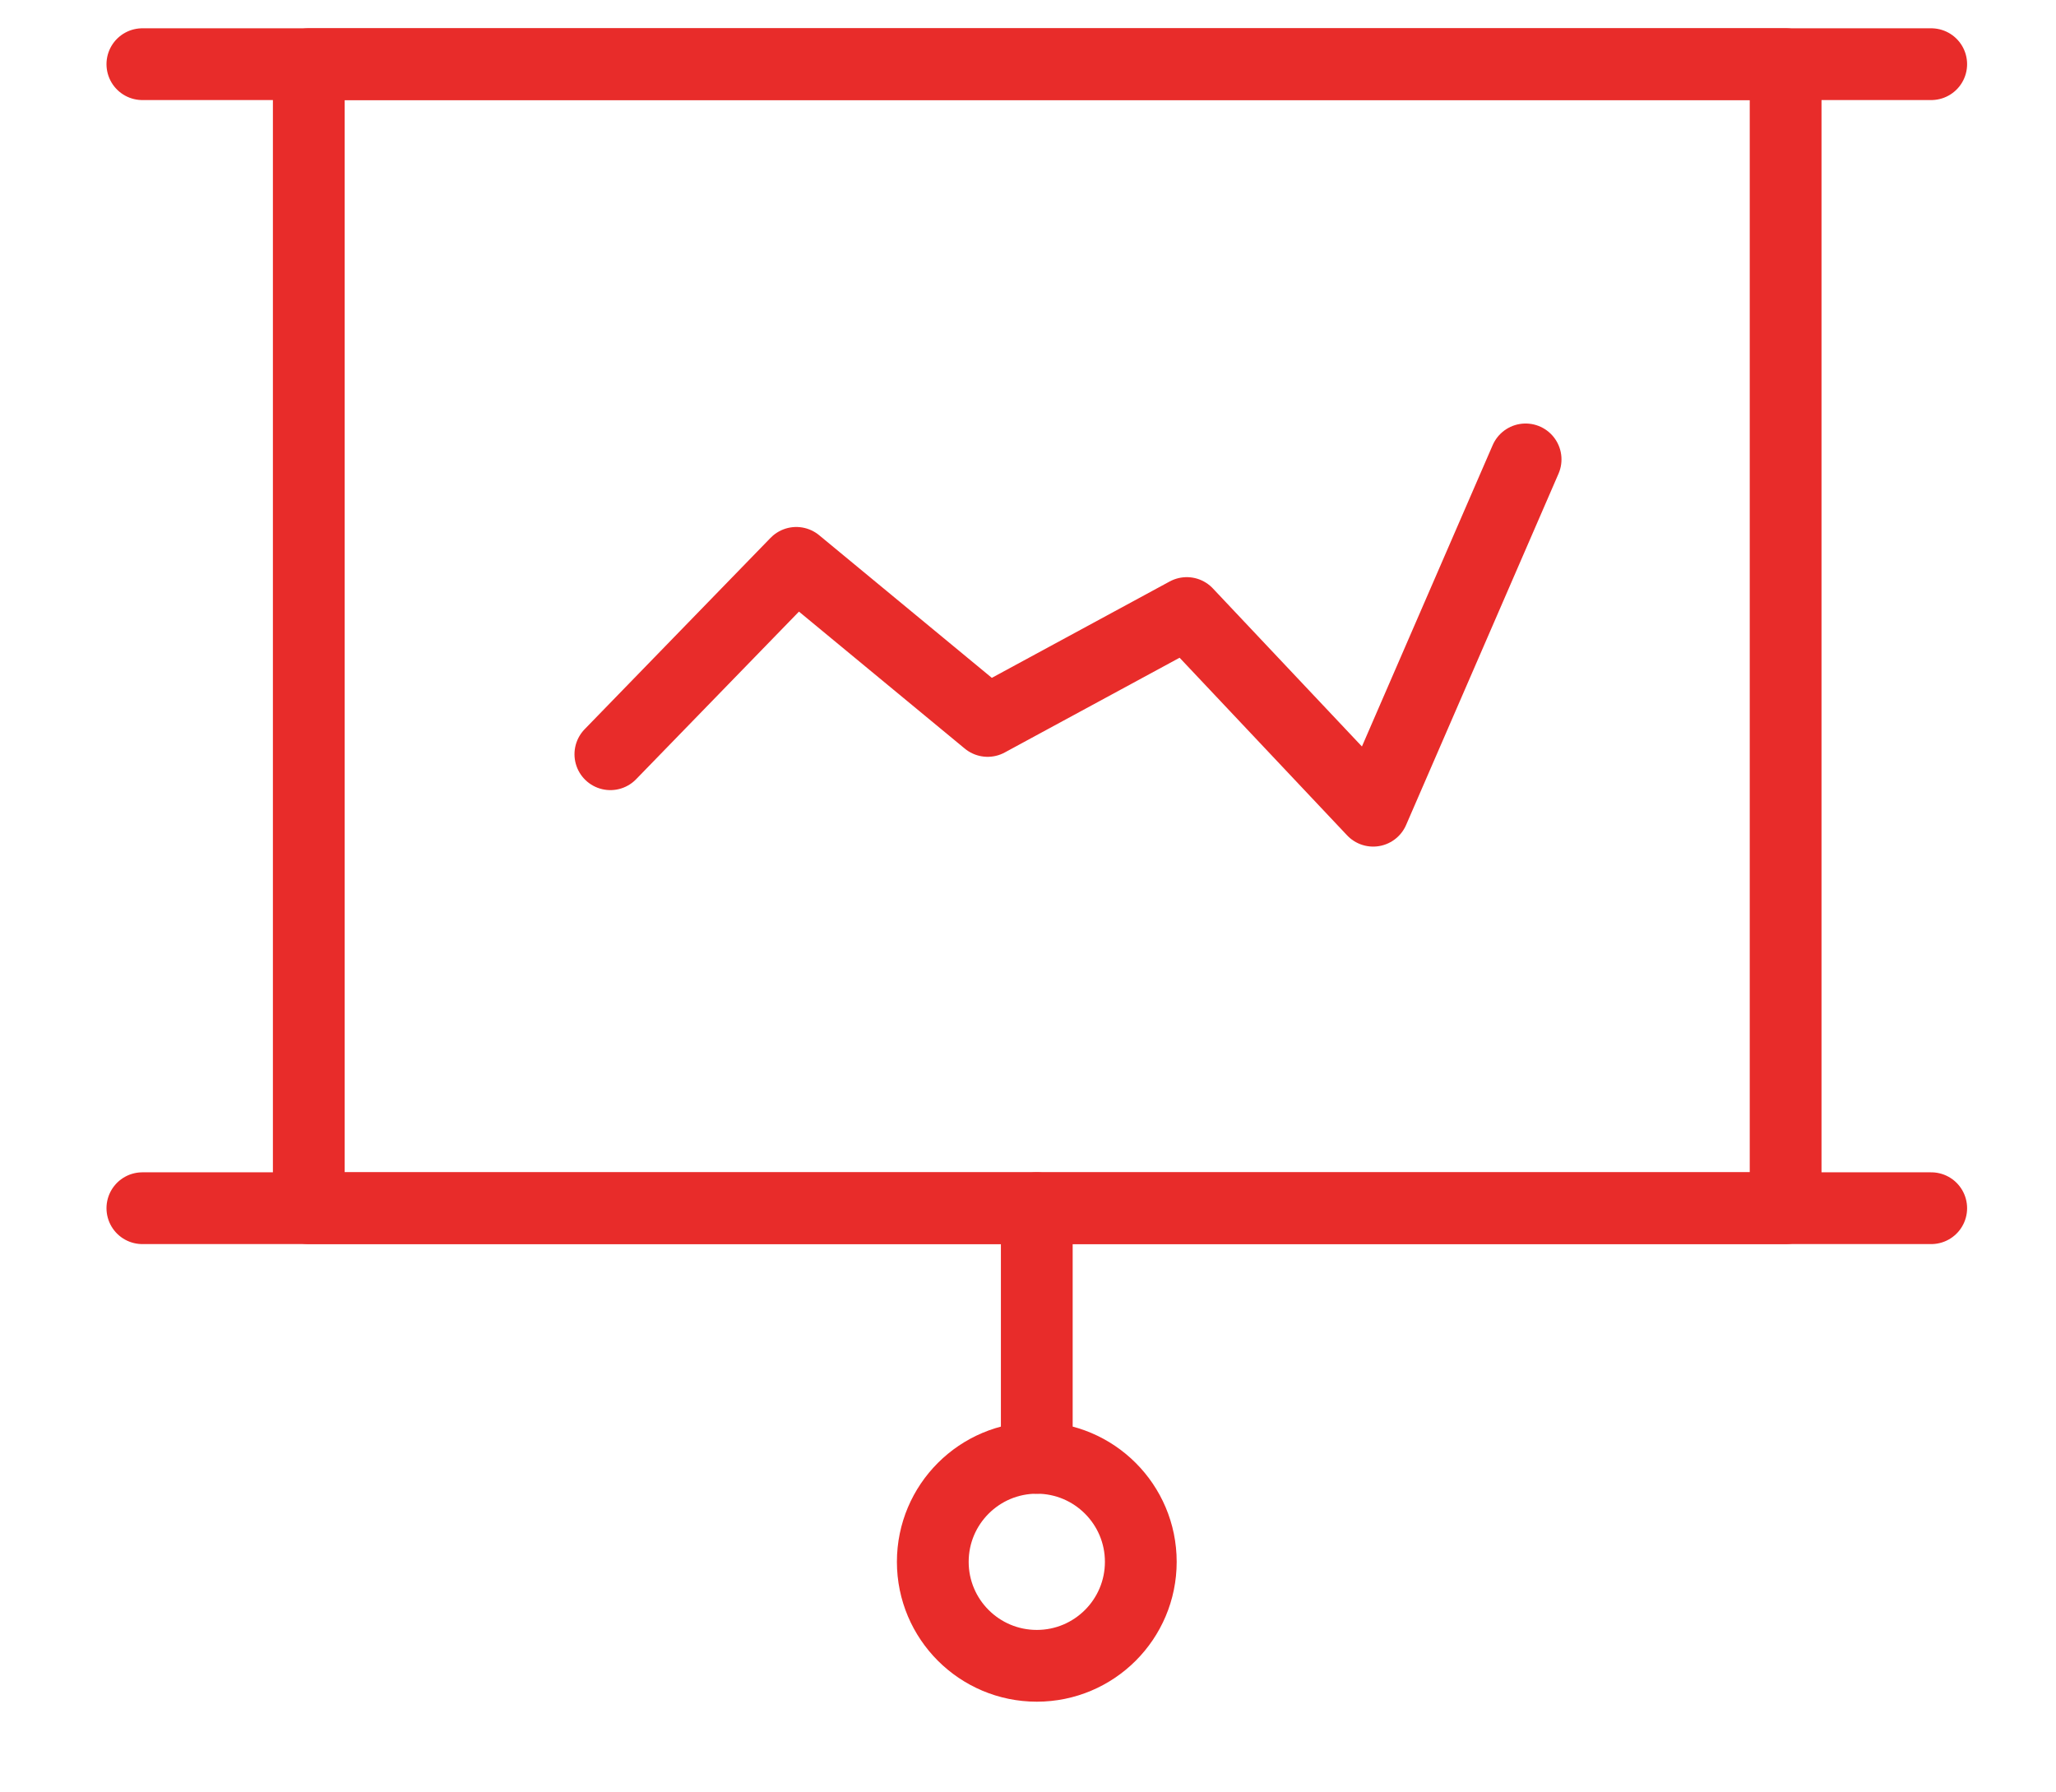 <?xml version="1.0" encoding="UTF-8"?>
<svg width="117" height="102" viewBox="0 0 117 102" fill="none" xmlns="http://www.w3.org/2000/svg">
<path d="M8.102 68.755H109.899" stroke="#E82C2A" stroke-width="4.084" stroke-linecap="round" stroke-linejoin="round"/>
<path d="M8.102 3.652H109.899" stroke="#E82C2A" stroke-width="4.084" stroke-linecap="round" stroke-linejoin="round"/>
<path fill-rule="evenodd" clip-rule="evenodd" d="M17.572 68.755H101.614V3.652H17.572V68.755Z" stroke="#E82C2A" stroke-width="4.084" stroke-linecap="round" stroke-linejoin="round"/>
<path d="M59 68.755V82.96" stroke="#E82C2A" stroke-width="4.084" stroke-linecap="round" stroke-linejoin="round"/>
<path fill-rule="evenodd" clip-rule="evenodd" d="M64.919 88.878C64.919 92.149 62.267 94.796 59.001 94.796C55.733 94.796 53.082 92.149 53.082 88.878C53.082 85.611 55.733 82.96 59.001 82.96C62.267 82.96 64.919 85.611 64.919 88.878Z" stroke="#E82C2A" stroke-width="4.084" stroke-linecap="round" stroke-linejoin="round"/>
<path d="M34.734 42.921L45.314 32.031L56.203 41.026L67.535 34.886L78.143 46.135L86.817 26.143" stroke="#E82C2A" stroke-width="4.084" stroke-linecap="round" stroke-linejoin="round"/>
</svg>
